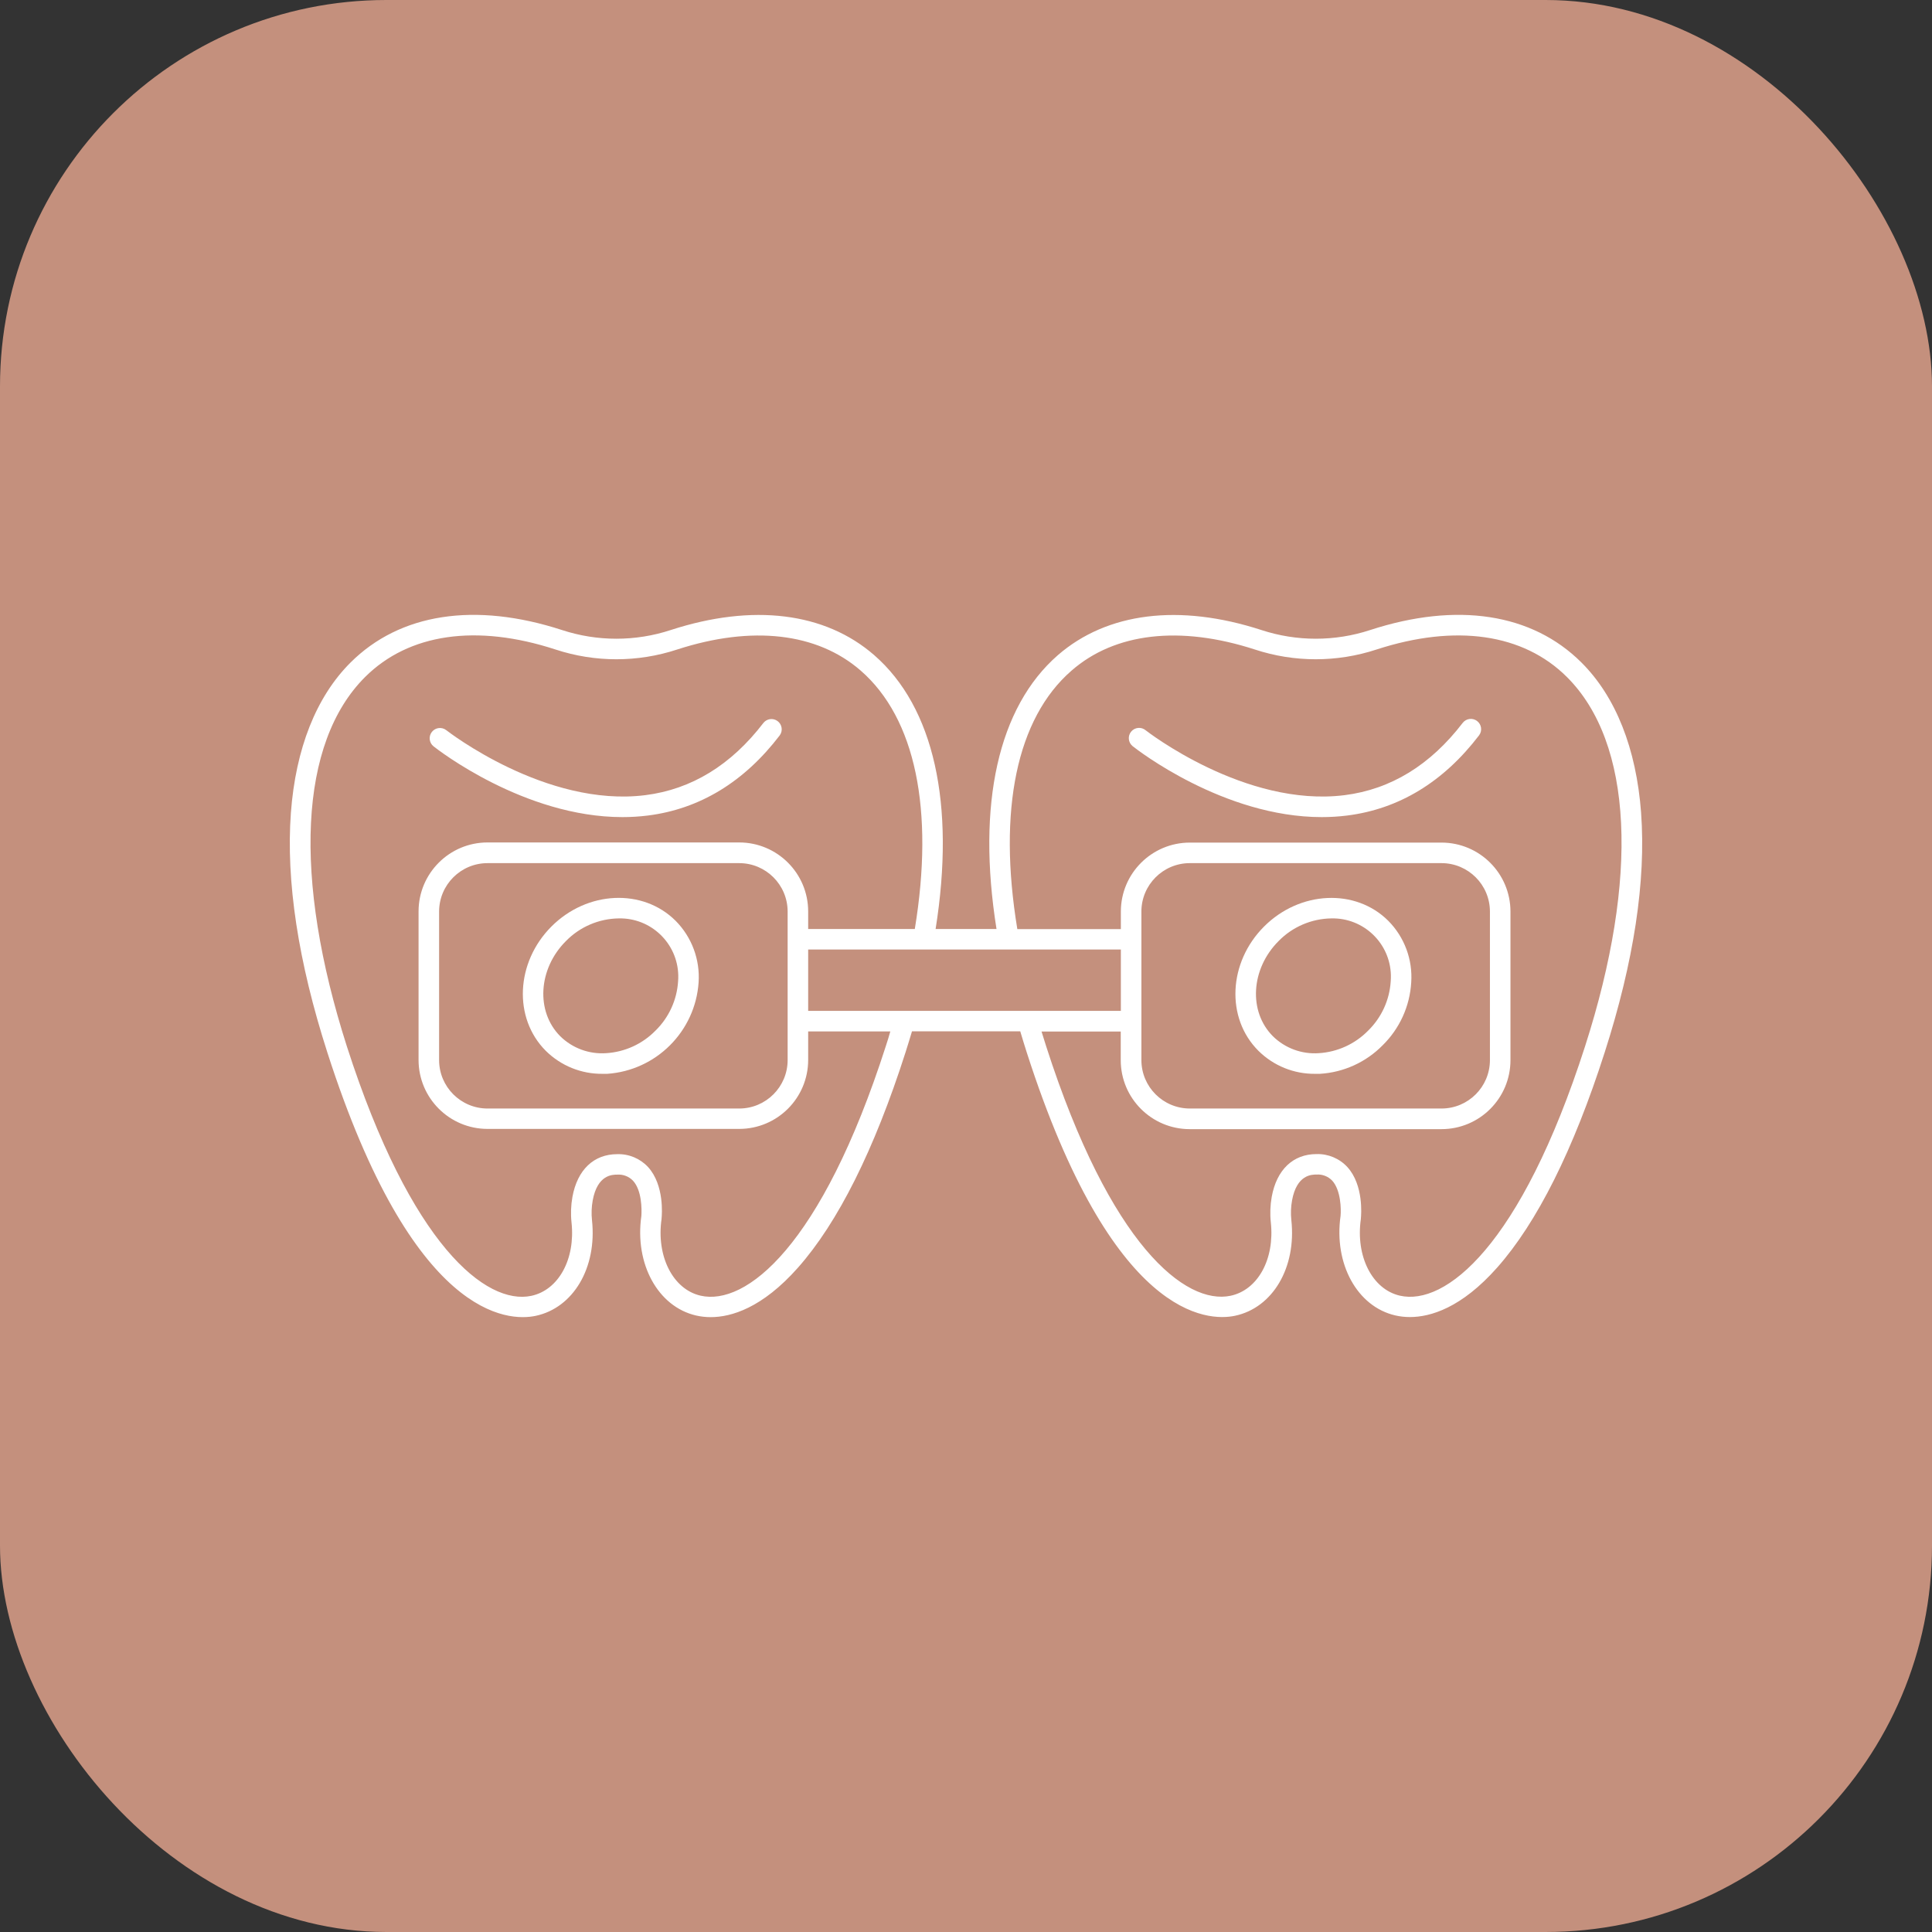 <svg xmlns="http://www.w3.org/2000/svg" xmlns:xlink="http://www.w3.org/1999/xlink" xmlns:svgjs="http://svgjs.dev/svgjs" id="Capa_1" viewBox="0 0 461.009 461.009" width="300" height="300"><rect x="0" y="0" width="461.009" height="461.009" fill="#333333" stroke="none"/><rect width="461.009" height="461.009" rx="92.202" ry="92.202" x="0" y="0" transform="matrix(1,0,0,1,0,0)" fill-opacity="1" fill="#c4907d"></rect><g width="100%" height="100%" transform="matrix(0.7,0,0,0.7,69.151,69.151)"><g><g id="Calque_2_35_"><g id="_36-_Braces"><path d="m460.633 178.259c-1.63-21.85-8.63-39.56-20.35-51.22-16.82-16.77-42.41-20.7-72-11.06-12.044 3.95-25.036 3.95-37.08 0-28-9.09-52.6-6-69.37 8.55-20.34 17.72-27.72 50.77-20.93 93.36h-20.76c6.79-42.59-.58-75.64-20.93-93.35-16.77-14.61-41.4-17.65-69.36-8.56-12.041 3.95-25.029 3.95-37.07 0-29.65-9.64-55.23-5.71-72.06 11.06-11.72 11.66-18.72 29.37-20.35 51.22-1.71 23.24 2.47 50.75 12.44 81.76 29.27 91 61.74 91.7 71 89.74 12.86-2.73 20.94-16.44 19.2-32.59-.242-2.247-.161-4.516.24-6.74 1.61-8.81 6.72-8.81 8.39-8.81 2.009-.136 3.974.63 5.36 2.09 3 3.25 3 9.73 2.84 12-2.34 16.35 5.66 30.93 18.63 33.93 1.64.377 3.317.565 5 .56 7 0 17.55-3.1 29.73-16.84 13.62-15.37 26-40.06 36.67-73.37.78-2.44 1.51-4.84 2.22-7.21h36.91c.72 2.41 1.45 4.83 2.22 7.21 29.27 91 61.75 91.7 71 89.74 12.86-2.73 20.94-16.44 19.19-32.59-.242-2.247-.161-4.516.24-6.74 1.61-8.81 6.72-8.81 8.39-8.81 1.992-.121 3.935.644 5.31 2.09 2.95 3.25 3.05 9.73 2.84 12-2.34 16.35 5.66 30.93 18.63 33.93 1.64.377 3.317.565 5 .56 7 0 17.55-3.1 29.73-16.84 13.62-15.37 26-40.06 36.67-73.37 9.94-30.95 14.13-58.46 12.41-81.7zm-257.48 79.62c-22 68.42-47.76 88.55-63.15 85-9.42-2.18-15.12-13.44-13.27-26.19-.005-.05-.005-.1 0-.15.11-1.14 1-11.31-4.59-17.48-2.703-2.924-6.54-4.533-10.52-4.41-8 0-13.59 5.31-15.28 14.56-.515 2.881-.619 5.82-.31 8.73 1.35 12.52-4.41 23-13.69 25-15.36 3.26-41-17.06-62.88-85-18.46-57.68-16.25-103.56 6.2-125.94 14.87-14.82 37.94-18.19 64.95-9.37 13.45 4.42 27.96 4.42 41.41 0 25.52-8.29 47.75-5.74 62.6 7.19 18.62 16.21 25.12 47.43 18.43 88.07h-36.35v-6c-.011-12.974-10.526-23.489-23.5-23.5h-85.81c-12.974.011-23.489 10.526-23.5 23.5v50.65c.011 12.974 10.526 23.489 23.5 23.5h85.81c12.974-.011 23.489-10.526 23.5-23.5v-9.73h28c-.467 1.68-.984 3.37-1.55 5.07zm-33.45-45.94v50.65c-.011 9.108-7.392 16.489-16.5 16.5h-85.81c-9.108-.011-16.489-7.392-16.5-16.5v-50.65c.011-9.108 7.392-16.489 16.5-16.5h85.81c9.108.011 16.489 7.392 16.5 16.5zm7 33.87v-20.92h106.59v20.92zm264.83 12.07c-22 68.42-47.76 88.55-63.15 85-9.42-2.18-15.12-13.44-13.27-26.19-.005-.05-.005-.1 0-.15.11-1.14 1-11.31-4.59-17.48-2.697-2.935-6.536-4.555-10.52-4.44-8 0-13.59 5.31-15.28 14.56-.515 2.881-.619 5.82-.31 8.73 1.35 12.52-4.4 23-13.69 25-15.35 3.26-41-17-62.88-85-.55-1.68-1.07-3.37-1.59-5.07h27v9.78c.011 12.974 10.526 23.489 23.5 23.5h85.85c12.974-.011 23.489-10.526 23.5-23.5v-50.68c-.011-12.974-10.526-23.489-23.5-23.5h-85.81c-12.974.011-23.489 10.526-23.5 23.5v6h-35.29c-6.7-40.65-.2-71.86 18.43-88.08 14.8-12.97 37.04-15.52 62.57-7.23 13.453 4.42 27.967 4.42 41.42 0 27-8.78 50.06-5.45 64.93 9.37 22.45 22.38 24.7 68.26 6.18 125.88zm-151.24 4.71v-50.65c.011-9.108 7.392-16.489 16.5-16.5h85.81c9.108.011 16.489 7.392 16.5 16.5v50.65c-.011 9.108-7.392 16.489-16.5 16.5h-85.81c-9.108-.011-16.489-7.392-16.5-16.5z" fill="#ffffff" fill-opacity="1" data-original-color="#000000ff" stroke="none" stroke-opacity="1"></path><path d="m404.723 146.989c-1.537-1.172-3.731-.881-4.91.65-11 14.36-24.5 22.64-40.25 24.63-33.92 4.26-67.5-21.86-67.83-22.13-1.489-1.232-3.696-1.024-4.928.465s-1.024 3.696.465 4.928c.04.033.081.065.122.097 1.34 1.07 30.9 24.12 64.37 24.12 2.885.002 5.767-.175 8.63-.53 17.7-2.22 32.84-11.42 45-27.33 1.167-1.539.867-3.731-.669-4.9z" fill="#ffffff" fill-opacity="1" data-original-color="#000000ff" stroke="none" stroke-opacity="1"></path><path d="m49.003 155.629c1.35 1.07 30.91 24.12 64.38 24.12 2.885.002 5.767-.175 8.63-.53 17.7-2.22 32.84-11.42 45-27.33 1.14-1.561.798-3.751-.763-4.891-1.513-1.104-3.627-.822-4.797.641-11 14.36-24.5 22.64-40.26 24.63-33.87 4.26-67.4-21.8-67.82-22.13-1.516-1.207-3.723-.956-4.93.56s-.956 3.723.56 4.93z" fill="#ffffff" fill-opacity="1" data-original-color="#000000ff" stroke="none" stroke-opacity="1"></path><path d="m89.183 217.049c-12.18 12.21-13.07 31.21-1.93 42.36 5.15 5.11 12.136 7.938 19.39 7.85h1.57c16.697-1.153 29.987-14.443 31.14-31.14.531-7.796-2.314-15.445-7.81-21-11.15-11.15-30.15-10.31-42.36 1.93zm43.18 18.67c-.397 6.363-3.141 12.353-7.7 16.81-4.458 4.556-10.448 7.297-16.81 7.69-5.801.409-11.498-1.688-15.65-5.76-8.42-8.42-7.55-23 1.93-32.46 4.745-4.85 11.216-7.626 18-7.72 10.96-.245 20.044 8.441 20.289 19.401.015.68-.005 1.361-.059 2.039z" fill="#ffffff" fill-opacity="1" data-original-color="#000000ff" stroke="none" stroke-opacity="1"></path><path d="m349.563 267.259h1.58c8.094-.484 15.719-3.955 21.4-9.74 5.784-5.681 9.252-13.307 9.73-21.4.538-7.796-2.303-15.446-7.8-21-11.15-11.15-30.15-10.28-42.36 1.93s-13.11 31.21-1.93 42.36c5.147 5.108 12.129 7.936 19.38 7.85zm-12.5-45.26c4.745-4.85 11.216-7.626 18-7.72 10.955-.246 20.034 8.435 20.28 19.39.015.684-.005 1.368-.06 2.05-.393 6.362-3.134 12.352-7.69 16.81-4.458 4.556-10.448 7.297-16.81 7.69-5.801.412-11.5-1.686-15.65-5.76-8.42-8.42-7.55-22.98 1.93-32.46z" fill="#ffffff" fill-opacity="1" data-original-color="#000000ff" stroke="none" stroke-opacity="1"></path></g></g></g><g></g><g></g><g></g><g></g><g></g><g></g><g></g><g></g><g></g><g></g><g></g><g></g><g></g><g></g><g></g></g></svg>
